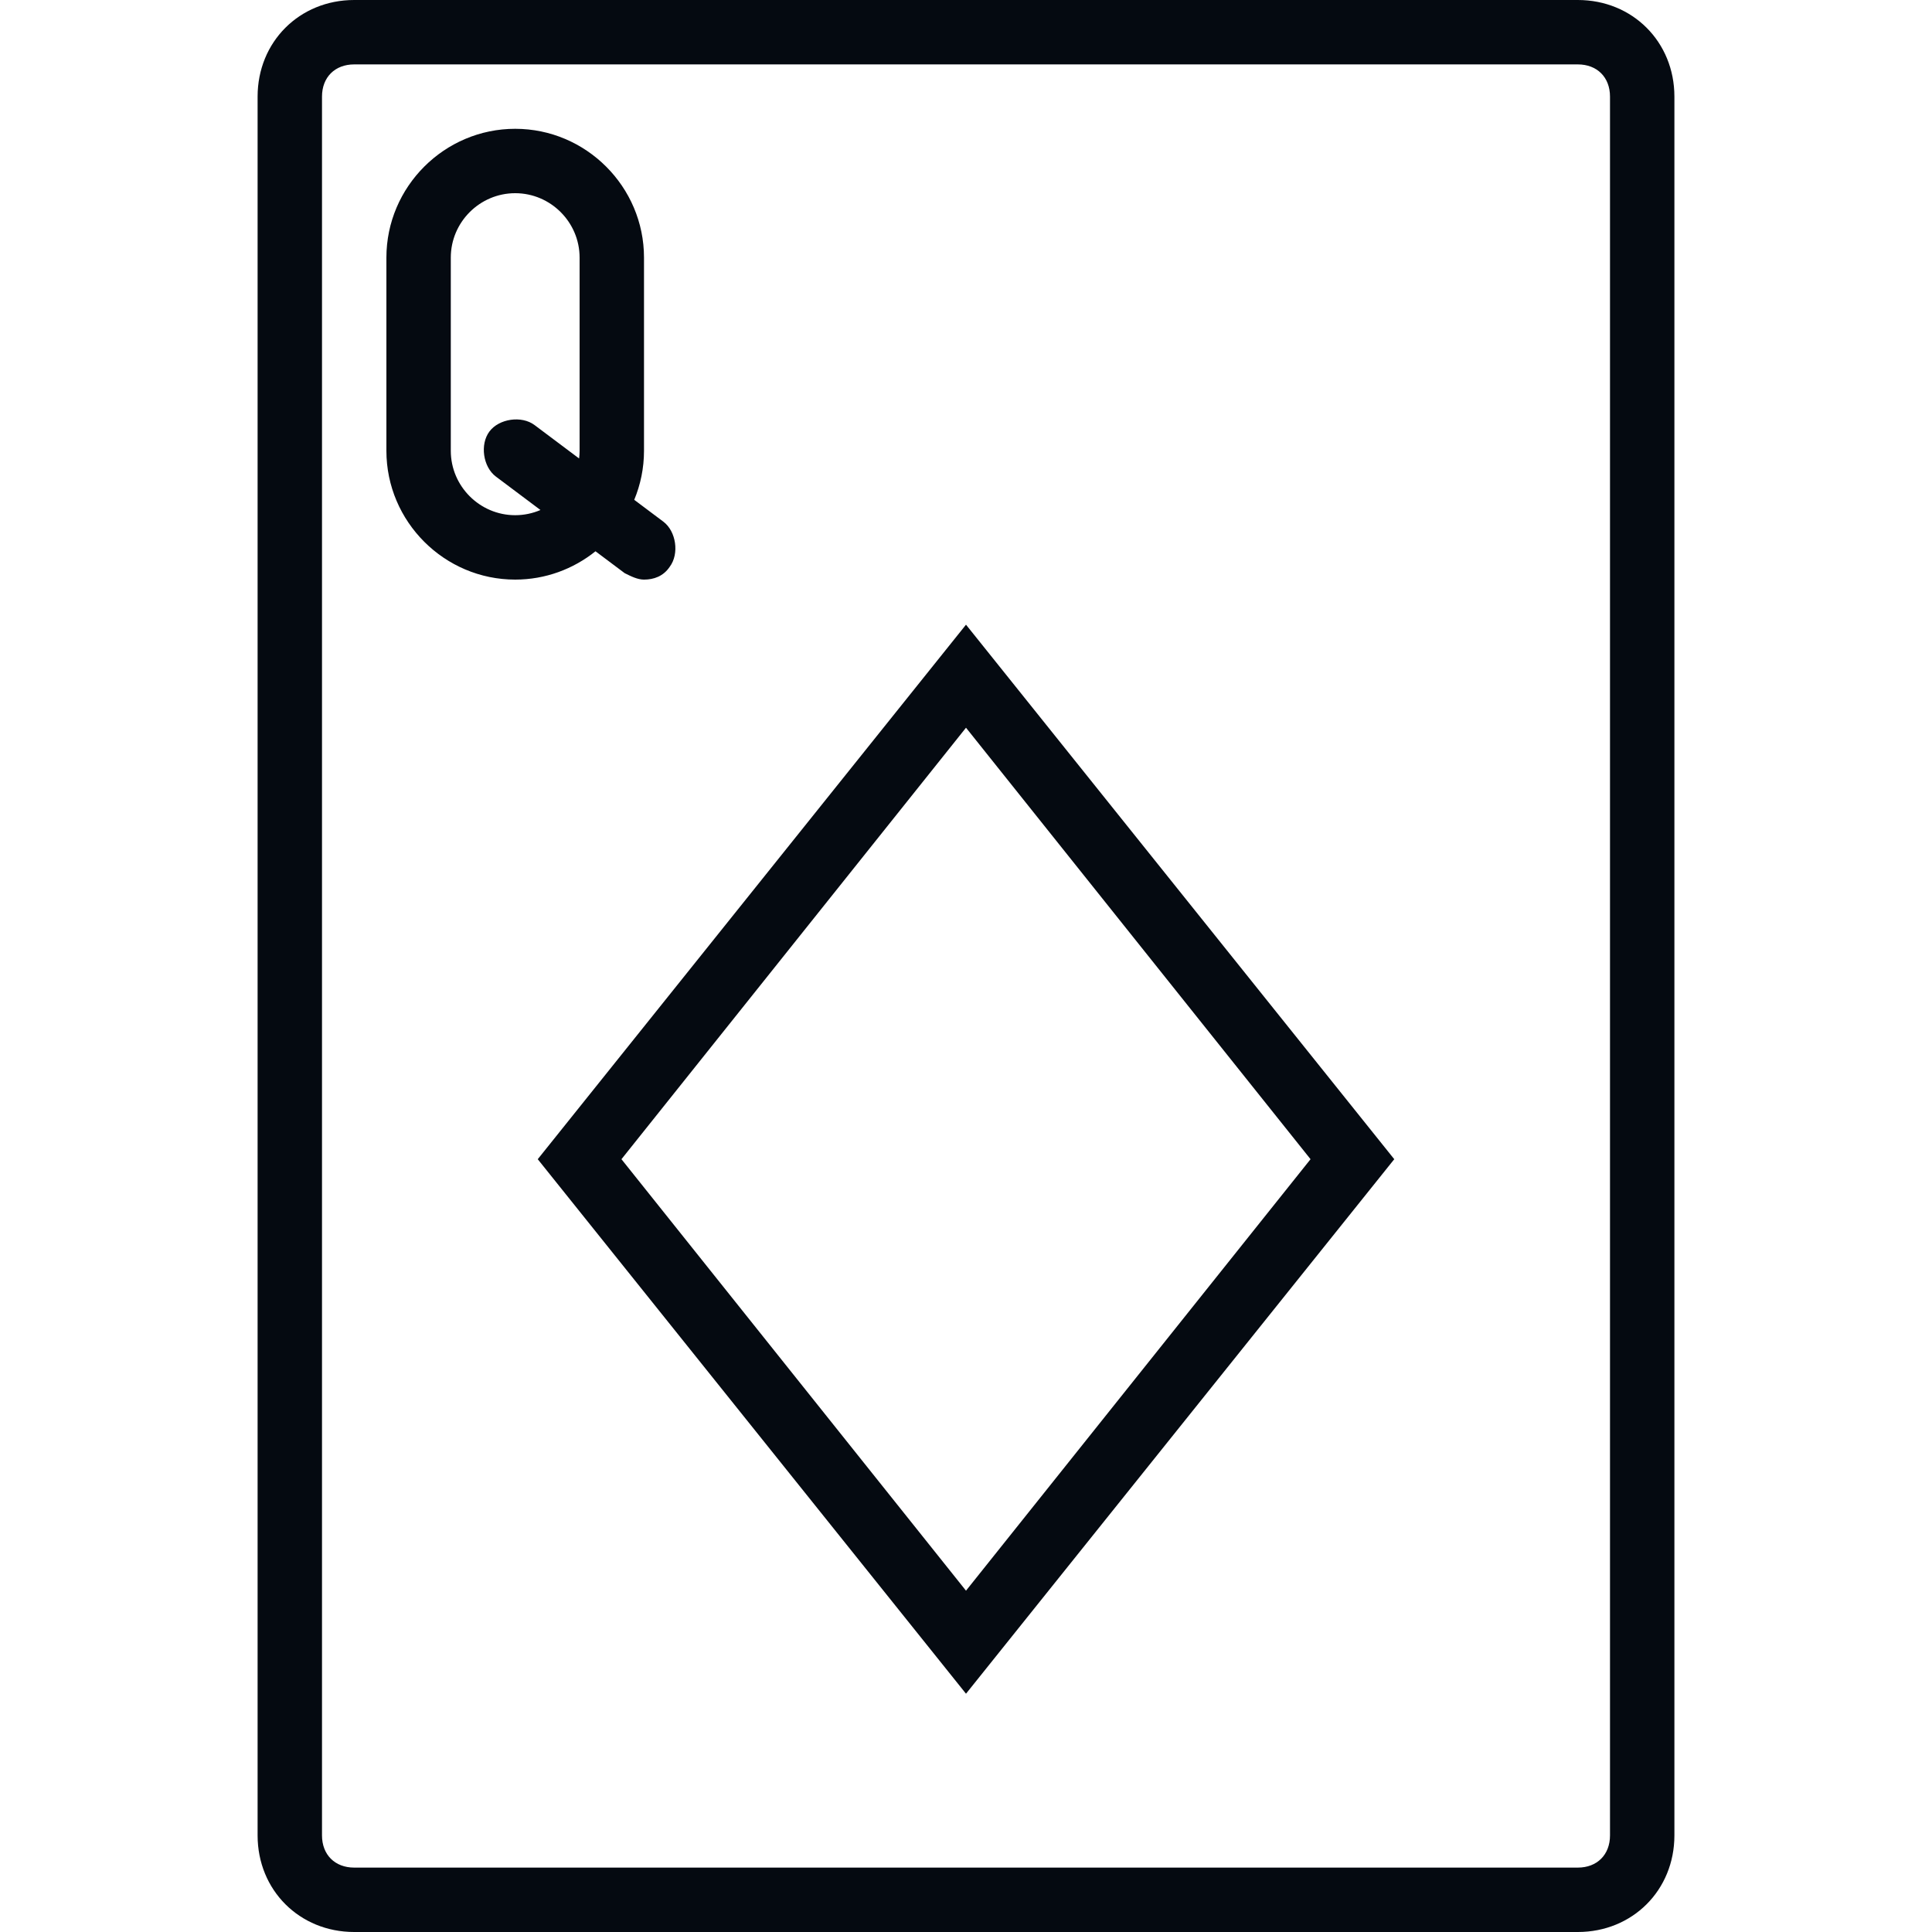 <svg xmlns="http://www.w3.org/2000/svg" xmlns:xlink="http://www.w3.org/1999/xlink" fill="#050A11" height="800px" width="800px" id="Layer_1" viewBox="0 0 512 512" xml:space="preserve"><g id="SVGRepo_bgCarrier" stroke-width="0"></g><g id="SVGRepo_tracerCarrier" stroke-linecap="round" stroke-linejoin="round"></g><g id="SVGRepo_iconCarrier"> <g transform="translate(1 1)"> <g> <g> <path d="M417.133-1H92.867c-14.507,0-25.6,11.093-25.6,25.6v460.8c0,14.507,11.093,25.6,25.6,25.6h324.267 c14.507,0,25.6-11.093,25.6-25.6V24.6C442.733,10.093,431.64-1,417.133-1z M425.667,485.4c0,5.12-3.413,8.533-8.533,8.533H92.867 c-5.12,0-8.533-3.413-8.533-8.533V24.6c0-5.12,3.413-8.533,8.533-8.533h324.267c5.12,0,8.533,3.413,8.533,8.533V485.4z"></path> <path d="M141.507,306.2L255,447.853L368.493,306.2L255,164.547L141.507,306.2z M255,420.547L163.693,306.2L255,191.853 L346.307,306.2L255,420.547z"></path> <path d="M164.547,150.893c1.707,0.853,3.413,1.707,5.12,1.707c2.56,0,5.12-0.853,6.827-3.413 c2.56-3.413,1.707-9.387-1.707-11.947l-7.709-5.782c1.665-4.01,2.589-8.397,2.589-12.991v-51.2 c0-18.773-15.36-34.133-34.133-34.133S101.4,48.493,101.4,67.267v51.2c0,18.773,15.36,34.133,34.133,34.133 c8.032,0,15.434-2.818,21.281-7.506L164.547,150.893z M135.533,135.533c-9.387,0-17.067-7.68-17.067-17.067v-51.2 c0-9.387,7.68-17.067,17.067-17.067S152.6,57.88,152.6,67.267v51.2c0,0.689-0.053,1.365-0.134,2.033l-11.813-8.86 c-3.413-2.56-9.387-1.707-11.947,1.707c-2.56,3.413-1.707,9.387,1.707,11.947l11.814,8.861 C140.169,135.039,137.907,135.533,135.533,135.533z"></path> </g> </g> </g> </g></svg>